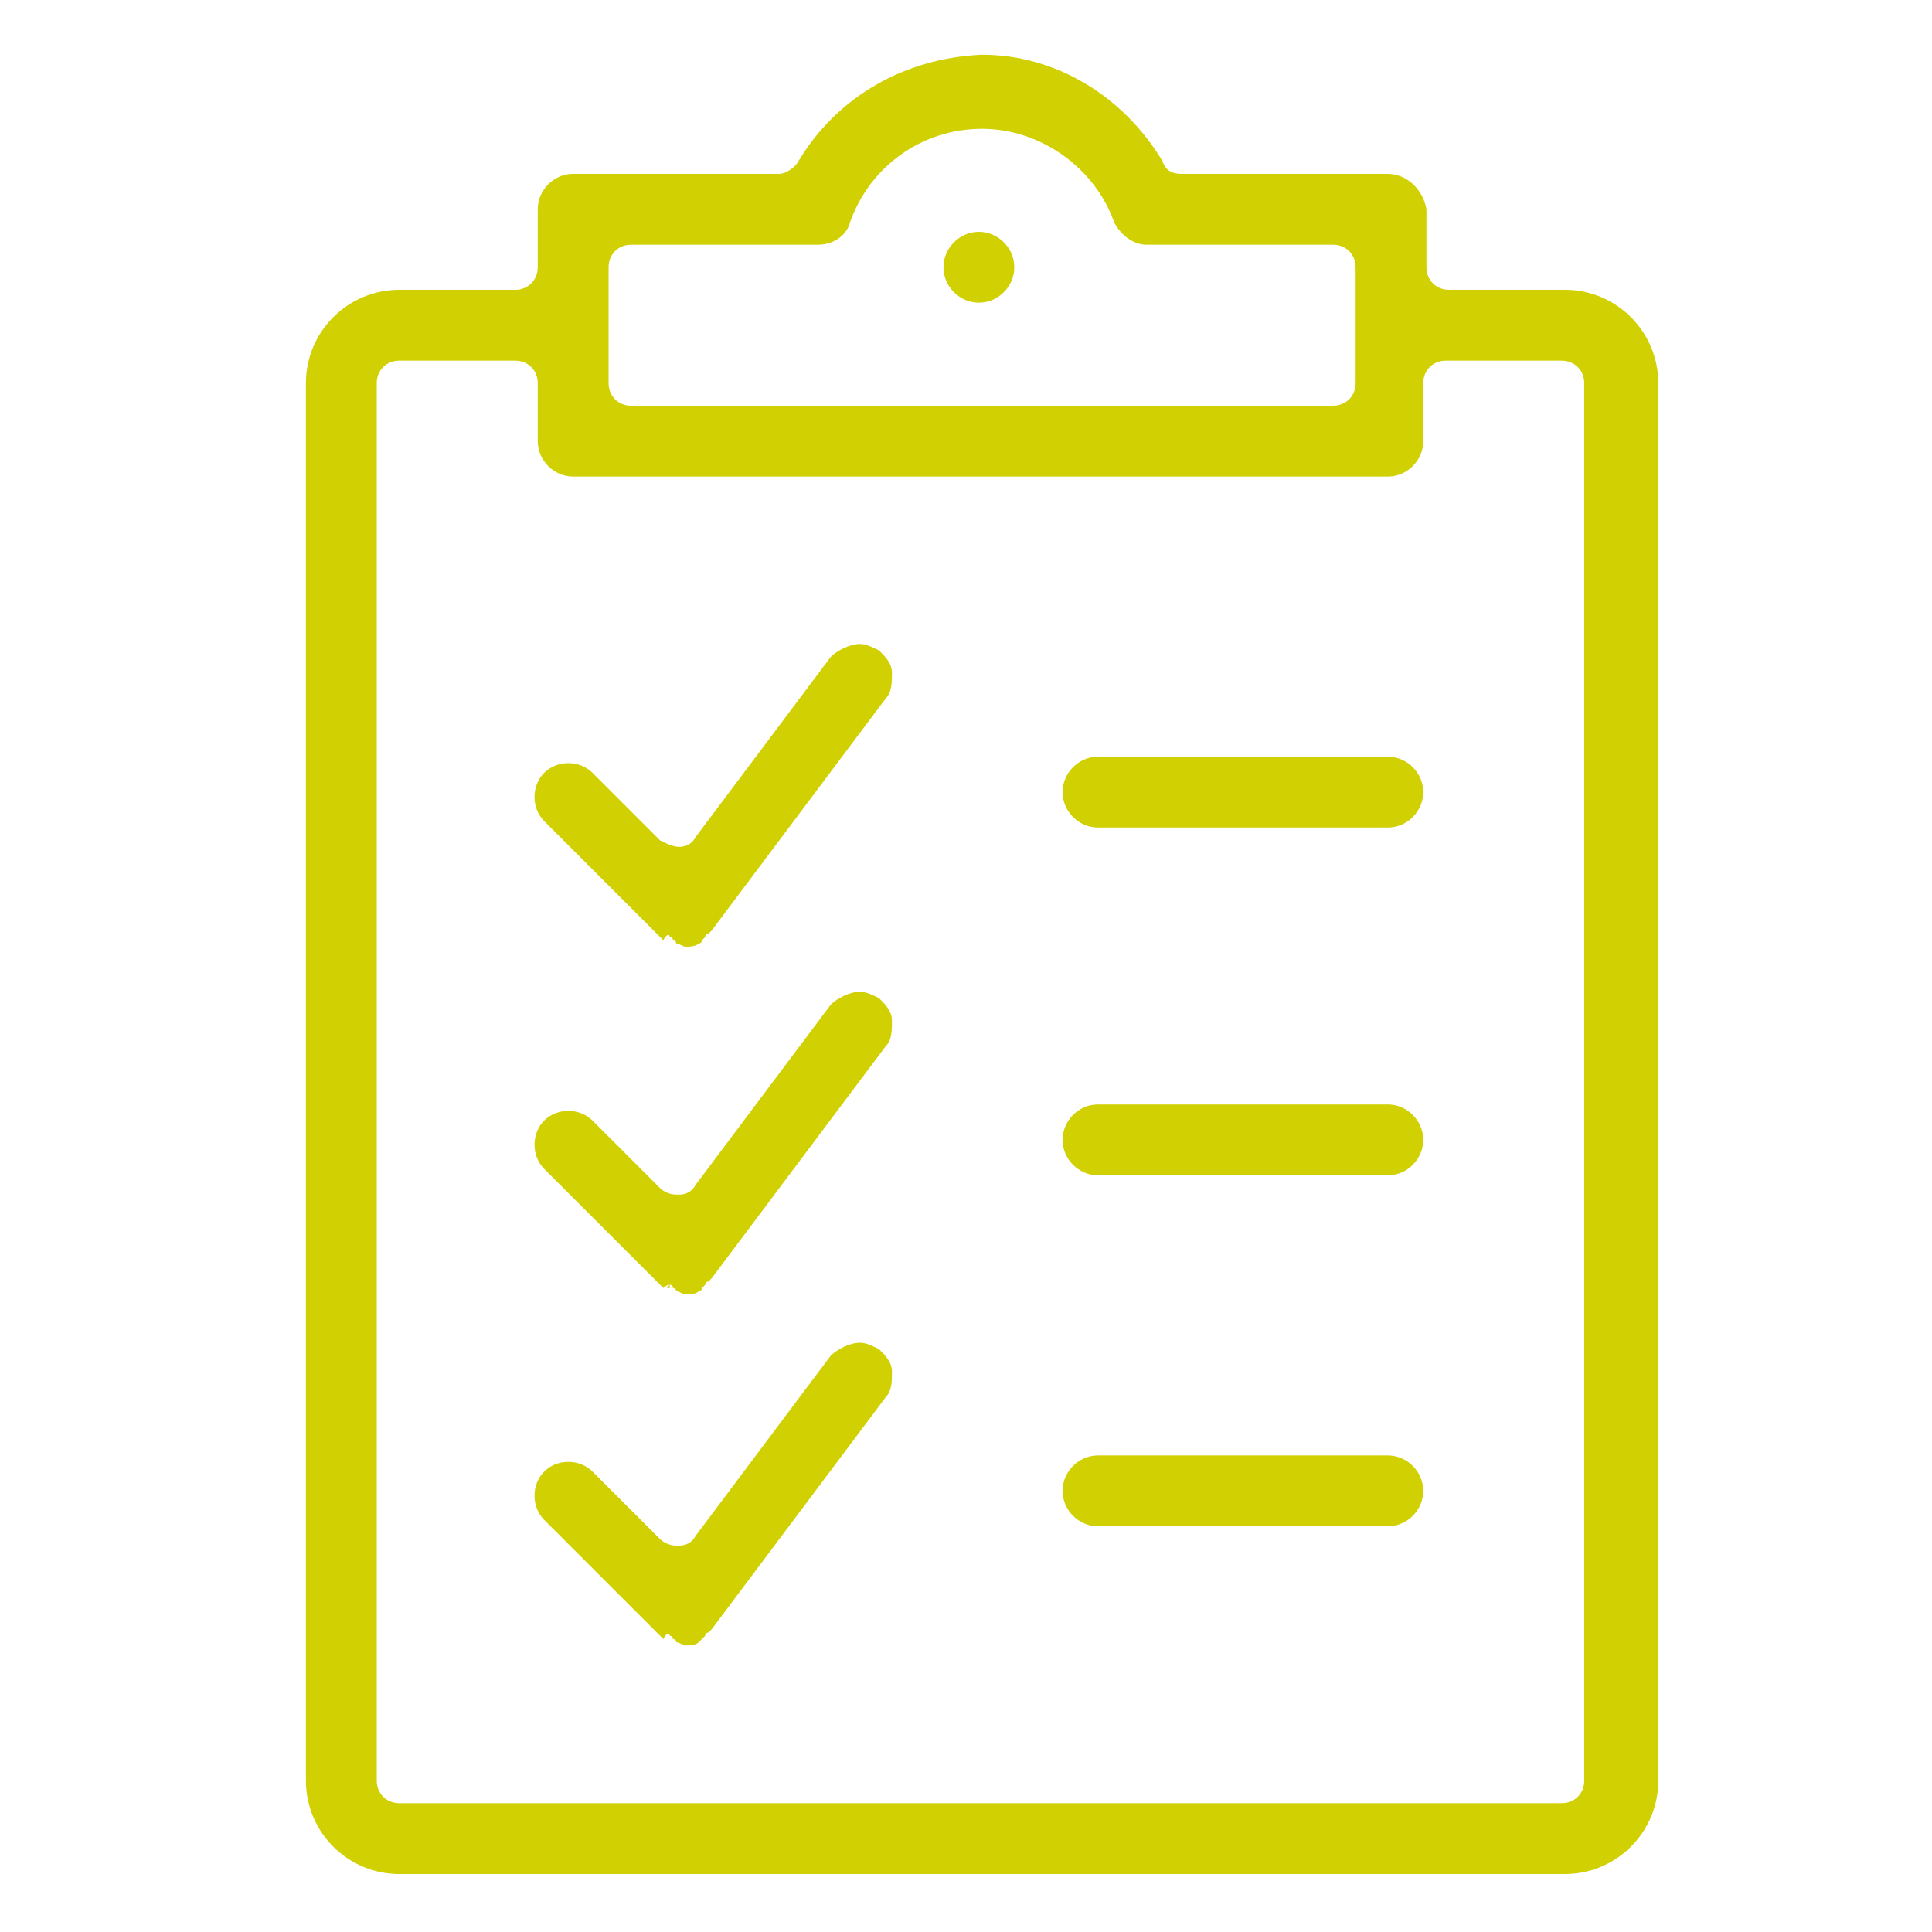 <?xml version="1.0" encoding="utf-8"?>
<!-- Generator: Adobe Illustrator 24.1.0, SVG Export Plug-In . SVG Version: 6.00 Build 0)  -->
<svg version="1.1" id="Ebene_1" xmlns="http://www.w3.org/2000/svg" xmlns:xlink="http://www.w3.org/1999/xlink" x="0px" y="0px"
	 viewBox="0 0 60 60" style="enable-background:new 0 0 60 60;" xml:space="preserve">
<style type="text/css">
	.st0{fill:#D0D002;}
</style>
<g>
	<path class="st0" d="M43.1,5.4h-6.4c-0.3,0-0.5-0.1-0.6-0.4c-1.2-2-3.3-3.3-5.6-3.3C28.1,1.8,26,3,24.8,5c-0.1,0.2-0.4,0.4-0.6,0.4
		h-6.4c-0.6,0-1.1,0.5-1.1,1.1v1.8C16.7,8.7,16.4,9,16,9h-3.6c-1.6,0-2.9,1.3-2.9,2.9v43.4c0,1.6,1.3,2.9,2.9,2.9h36.2
		c1.6,0,2.9-1.3,2.9-2.9V11.9c0-1.6-1.3-2.9-2.9-2.9H45c-0.4,0-0.7-0.3-0.7-0.7V6.5C44.2,5.9,43.7,5.4,43.1,5.4z M18.9,8.3
		c0-0.4,0.3-0.7,0.7-0.7h5.8c0.5,0,0.9-0.3,1-0.7C27,5.2,28.6,4,30.5,4c1.8,0,3.5,1.2,4.1,2.9c0.2,0.4,0.6,0.7,1,0.7h5.8
		c0.4,0,0.7,0.3,0.7,0.7v3.6c0,0.4-0.3,0.7-0.7,0.7H19.6c-0.4,0-0.7-0.3-0.7-0.7V8.3z M44.9,11.2h3.6c0.4,0,0.7,0.3,0.7,0.7v43.4
		c0,0.4-0.3,0.7-0.7,0.7H12.4c-0.4,0-0.7-0.3-0.7-0.7V11.9c0-0.4,0.3-0.7,0.7-0.7H16c0.4,0,0.7,0.3,0.7,0.7v1.8
		c0,0.6,0.5,1.1,1.1,1.1h25.3c0.6,0,1.1-0.5,1.1-1.1v-1.8C44.2,11.5,44.5,11.2,44.9,11.2z"/>
	<path class="st0" d="M43.1,23.5h-9c-0.6,0-1.1,0.5-1.1,1.1s0.5,1.1,1.1,1.1h9c0.6,0,1.1-0.5,1.1-1.1S43.7,23.5,43.1,23.5z"/>
	<path class="st0" d="M43.1,34.3h-9c-0.6,0-1.1,0.5-1.1,1.1s0.5,1.1,1.1,1.1h9c0.6,0,1.1-0.5,1.1-1.1S43.7,34.3,43.1,34.3z"/>
	<path class="st0" d="M43.1,45.2h-9c-0.6,0-1.1,0.5-1.1,1.1s0.5,1.1,1.1,1.1h9c0.6,0,1.1-0.5,1.1-1.1S43.7,45.2,43.1,45.2z"/>
	<g>
		<polygon class="st0" points="20.8,29.1 20.7,29.2 20.7,29.2 		"/>
		<path class="st0" d="M20.8,29.1c0,0,0.1,0,0.1,0.1c0,0,0.1,0,0.1,0.1l0,0c0.1,0,0.2,0.1,0.3,0.1l0,0c0.1,0,0.3,0,0.4-0.1
			c0.1,0,0.1-0.1,0.1-0.1l0.1-0.1l0,0c0,0,0-0.1,0.1-0.1l0.1-0.1l5.4-7.2c0.2-0.2,0.2-0.5,0.2-0.8s-0.2-0.5-0.4-0.7
			c-0.2-0.1-0.4-0.2-0.6-0.2c-0.3,0-0.7,0.2-0.9,0.4L21.6,26c-0.1,0.2-0.3,0.3-0.5,0.3s-0.4-0.1-0.6-0.2L18.4,24
			c-0.4-0.4-1.1-0.4-1.5,0s-0.4,1.1,0,1.5l3.6,3.6l0.1,0.1C20.7,29,20.8,29,20.8,29.1L20.8,29.1z"/>
	</g>
	<g>
		<path class="st0" d="M20.8,39.9c0,0,0.1,0,0.1,0.1c0,0,0.1,0,0.1,0.1l0,0c0.1,0,0.2,0.1,0.3,0.1l0,0c0.1,0,0.3,0,0.4-0.1
			c0.1,0,0.1-0.1,0.1-0.1l0.1-0.1l0,0c0,0,0-0.1,0.1-0.1l0.1-0.1l5.4-7.2c0.2-0.2,0.2-0.5,0.2-0.8s-0.2-0.5-0.4-0.7
			c-0.2-0.1-0.4-0.2-0.6-0.2c-0.3,0-0.7,0.2-0.9,0.4l-4.2,5.6c-0.1,0.2-0.3,0.3-0.5,0.3c0,0,0,0-0.1,0c-0.2,0-0.4-0.1-0.5-0.2
			l-2.1-2.1c-0.4-0.4-1.1-0.4-1.5,0s-0.4,1.1,0,1.5l3.6,3.6l0.1,0.1C20.7,39.9,20.8,39.9,20.8,39.9L20.8,39.9z"/>
		<polygon class="st0" points="20.8,40 20.7,40 20.7,40 20.8,39.9 		"/>
	</g>
	<g>
		<polygon class="st0" points="20.8,50.8 20.7,50.9 20.7,50.9 		"/>
		<path class="st0" d="M20.8,50.8c0,0,0.1,0,0.1,0.1c0,0,0.1,0,0.1,0.1l0,0c0.1,0,0.2,0.1,0.3,0.1l0,0c0.1,0,0.3,0,0.4-0.1l0,0
			l0.1-0.1l0.1-0.1l0,0c0,0,0-0.1,0.1-0.1l0.1-0.1l5.4-7.2c0.2-0.2,0.2-0.5,0.2-0.8s-0.2-0.5-0.4-0.7c-0.2-0.1-0.4-0.2-0.6-0.2
			c-0.3,0-0.7,0.2-0.9,0.4l-4.2,5.6c-0.1,0.2-0.3,0.3-0.5,0.3c0,0,0,0-0.1,0c-0.2,0-0.4-0.1-0.5-0.2l-2.1-2.1
			c-0.4-0.4-1.1-0.4-1.5,0s-0.4,1.1,0,1.5l3.6,3.6l0.1,0.1C20.7,50.7,20.8,50.7,20.8,50.8L20.8,50.8z"/>
	</g>
	<path class="st0" d="M30.4,7.2c-0.6,0-1.1,0.5-1.1,1.1s0.5,1.1,1.1,1.1s1.1-0.5,1.1-1.1S31,7.2,30.4,7.2z"/>
</g>
</svg>
